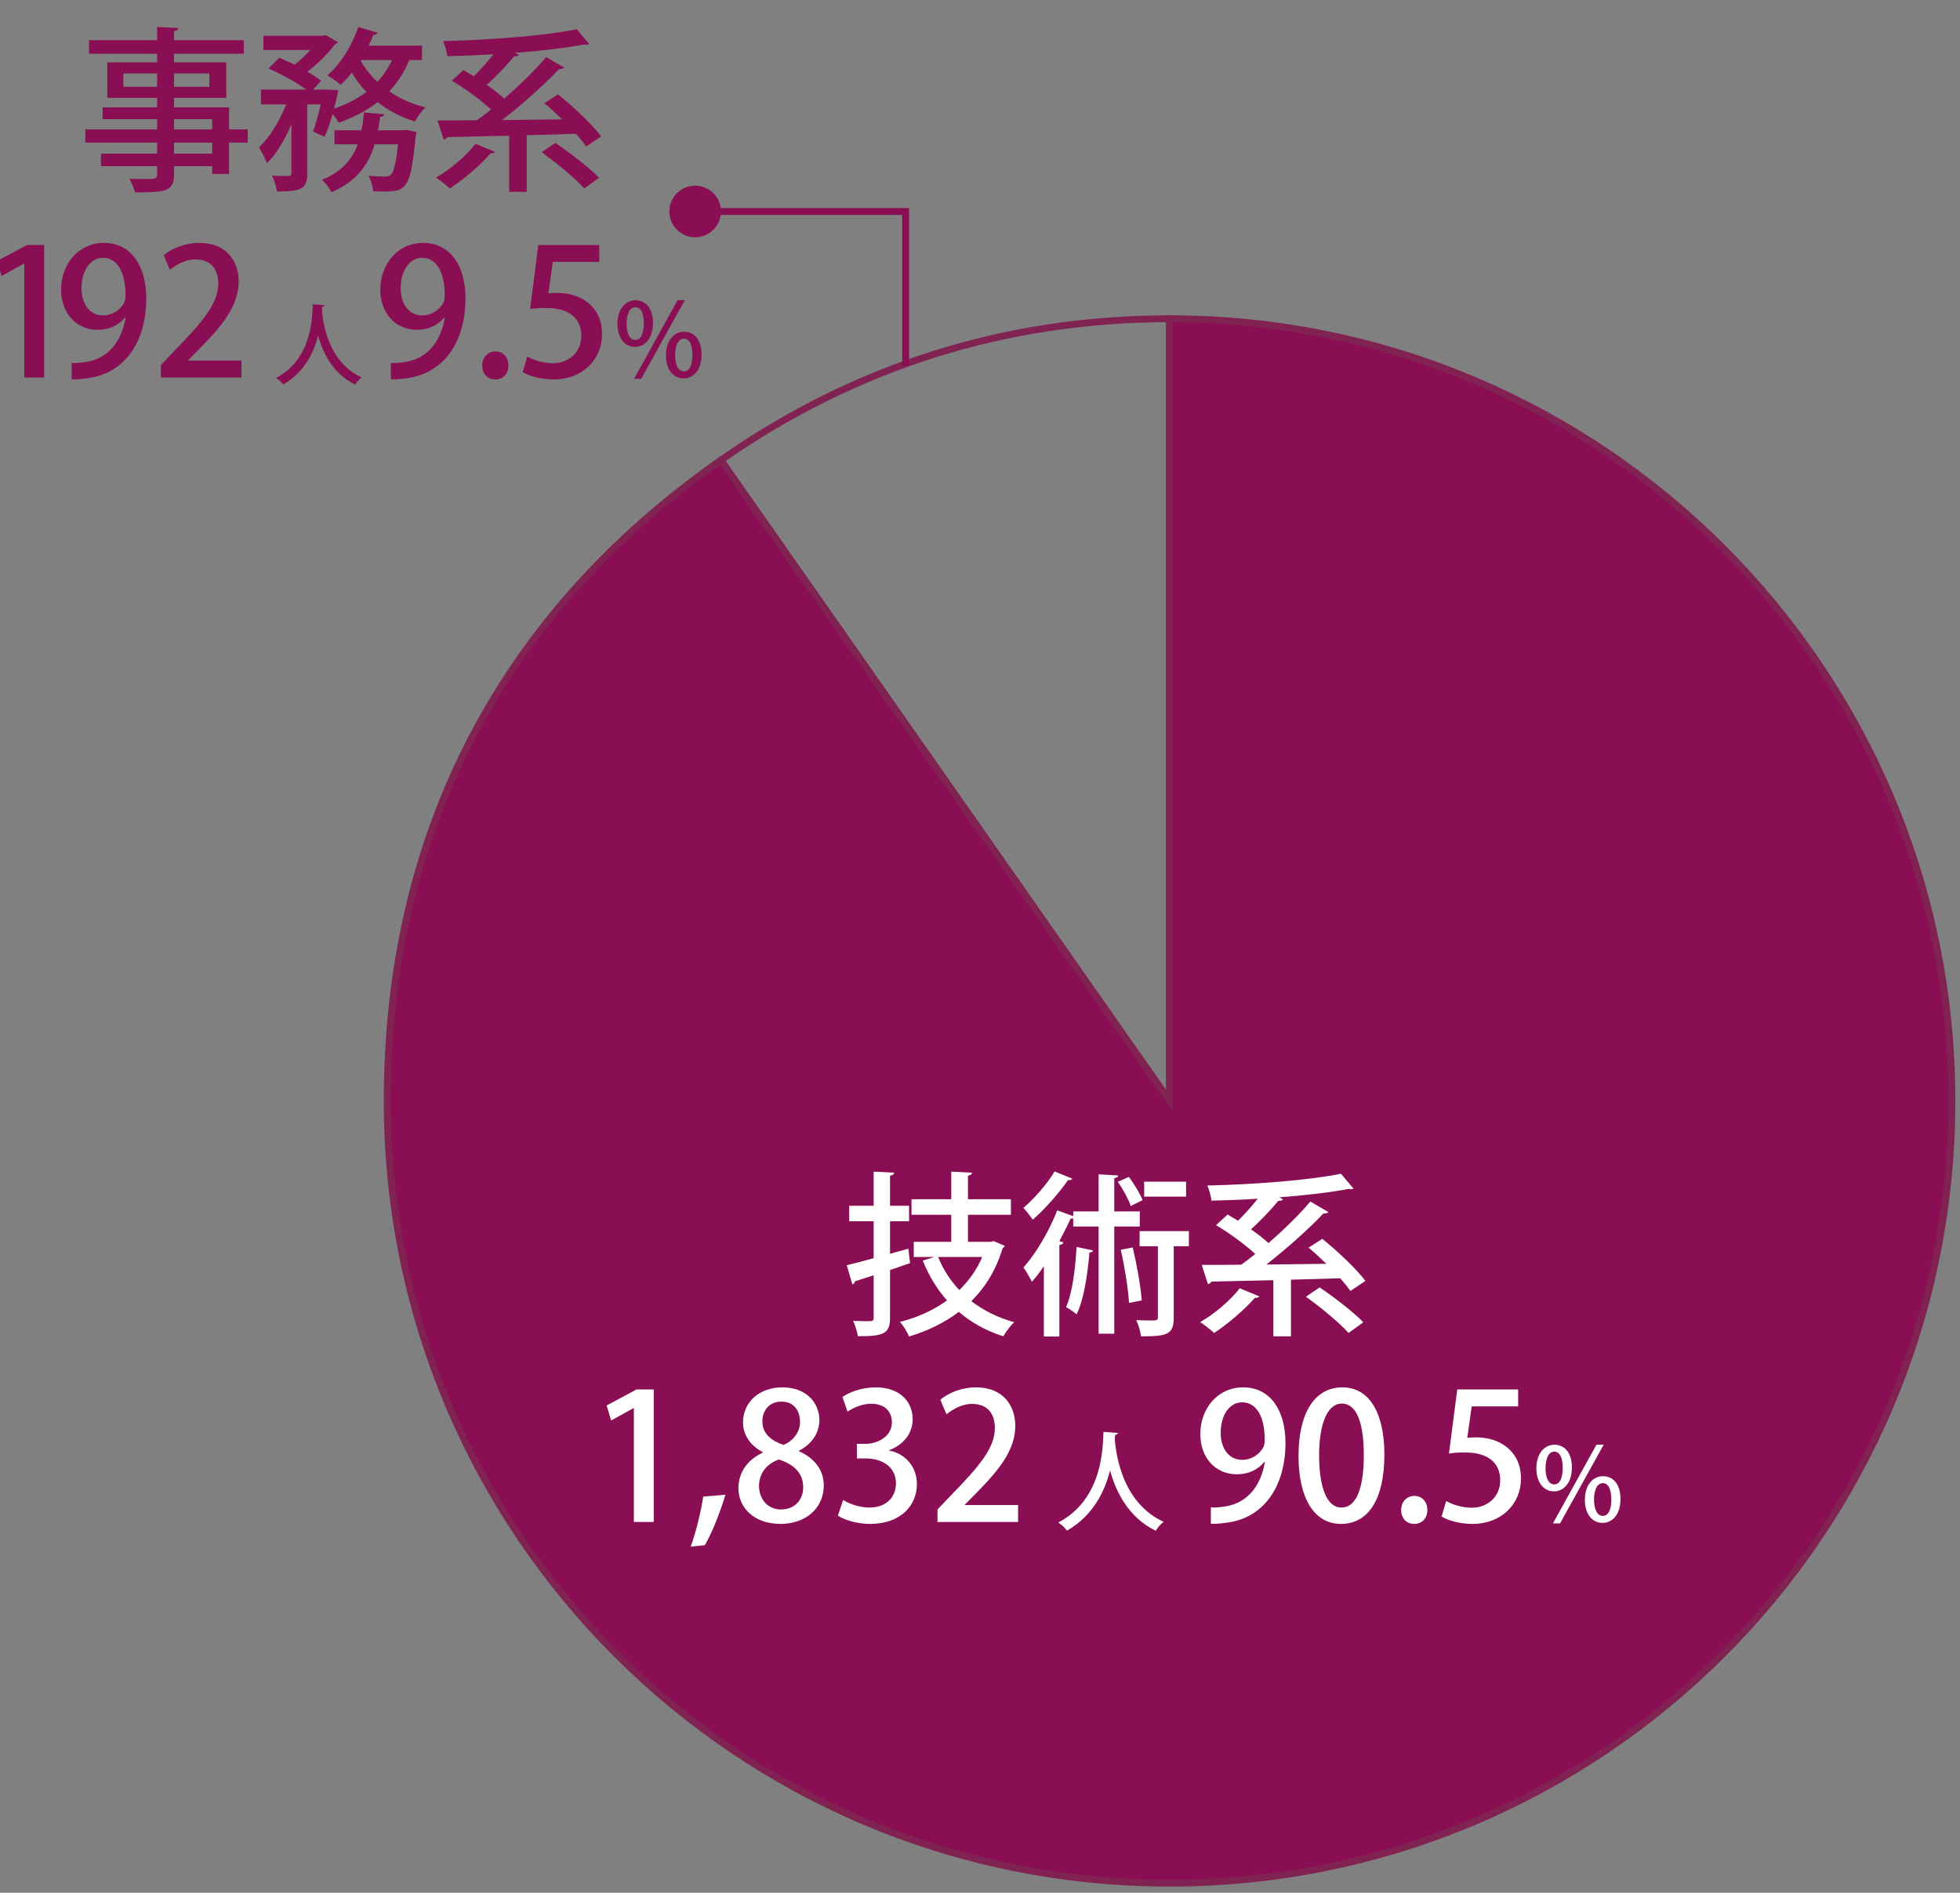 <?xml version="1.0" encoding="UTF-8"?>
<svg id="_レイヤー_1" xmlns="http://www.w3.org/2000/svg" width="285.509" height="275.763" version="1.1" viewBox="0 0 285.509 275.763">
  <rect x="0" y="0" width="285.509" height="275.763" fill="#808080" stroke="none"/>
  <!-- Generator: Adobe Illustrator 29.0.1, SVG Export Plug-In . SVG Version: 2.1.0 Build 192)  -->
  <defs>
    <style>
      .st0, .st1 {
        fill: #8a0e53;
      }

      .st1, .st2, .st3 {
        stroke-miterlimit: 10;
      }

      .st1, .st3 {
        stroke: #812352;
      }

      .st2 {
        stroke: #8a0e53;
      }

      .st2, .st3 {
        fill: none;
      }

      .st4 {
        fill: #fff;
      }

      .st3 {
        fill-rule: evenodd;
      }
    </style>
  </defs>
  <g>
    <path class="st3" d="M170.368,160.403l-65.367-93.354c19.54-13.682,41.513-20.61,65.367-20.61v113.964Z"/>
    <path class="st1" d="M170.368,160.403V46.439c62.94,0,113.964,51.023,113.964,113.964s-51.023,113.964-113.964,113.964-113.964-51.023-113.964-113.964c0-39.023,16.631-70.971,48.597-93.354l65.367,93.354Z"/>
  </g>
  <g>
    <polyline class="st2" points="101.074 30.814 131.923 30.814 131.923 53.243"/>
    <path class="st0" d="M101.262,34.573c-2.076,0-3.76-1.684-3.76-3.76s1.684-3.76,3.76-3.76c2.076,0,3.76,1.684,3.76,3.76s-1.684,3.76-3.76,3.76Z"/>
  </g>
  <g>
    <path class="st4" d="M132.314,181.931l.256,2.102c-.974.333-1.974.666-2.922,1v6.947c0,2.256-.82,2.742-4.691,2.691-.077-.615-.385-1.59-.692-2.23.641.025,1.282.051,1.769.051,1.103,0,1.23,0,1.23-.512v-6.179c-1.025.333-1.948.642-2.717.872-.026.23-.18.385-.385.461l-.82-2.794c1.077-.257,2.436-.615,3.922-1.025v-5.384h-3.563v-2.256h3.563v-4.973l2.974.154c-.025.23-.179.384-.589.436v4.383h2.769v2.256h-2.769v4.743l2.666-.743ZM144.772,180.828l1.589.692c-.076.153-.179.256-.308.333-.948,3.153-2.512,5.69-4.562,7.716,1.769,1.358,3.845,2.41,6.255,3.076-.538.461-1.256,1.41-1.59,2.051-2.512-.795-4.665-2-6.485-3.563-2.127,1.615-4.588,2.794-7.254,3.589-.256-.641-.846-1.615-1.333-2.127,2.487-.615,4.845-1.667,6.87-3.128-1.461-1.641-2.64-3.589-3.538-5.794l1.692-.538h-3v-2.204h5.46v-3.948h-5.793v-2.256h5.793v-4.024l3.025.154c-.025.23-.205.358-.59.436v3.435h6.255v2.256h-6.255v3.948h3.358l.41-.103ZM136.646,183.135c.743,1.795,1.769,3.436,3.102,4.819,1.384-1.358,2.538-2.947,3.332-4.819h-6.434Z"/>
    <path class="st4" d="M156.21,171.728c-.103.154-.308.256-.641.205-1.179,1.743-3.307,4.179-5.127,5.768-.308-.461-.948-1.281-1.358-1.717,1.615-1.385,3.537-3.59,4.537-5.307l2.589,1.051ZM166.028,178.7h-3.717v15.611h-2.281v-15.611h-3.691v-1.205c-.103.052-.231.052-.385.052-.487,1.076-1.051,2.179-1.641,3.281l.59.179c-.052.205-.231.334-.59.385v13.33h-2.256v-10.254c-.564.846-1.153,1.615-1.743,2.281-.257-.512-.846-1.589-1.23-2.076,1.743-1.948,3.717-5.229,4.922-8.331l2.333.846v-.692h3.691v-5.408l2.871.18c-.026.179-.205.333-.59.384v4.845h3.717v2.205ZM159.235,182.187c-.052.18-.23.282-.538.282-.282,3.332-.82,6.896-1.872,9.023-.358-.308-1.076-.82-1.538-1.052.897-1.947,1.333-5.408,1.538-8.767l2.41.513ZM164.439,171.472c.794,1.051,1.641,2.461,1.999,3.383l-1.718.847c-.333-.975-1.128-2.436-1.896-3.513l1.615-.717ZM165.003,181.751c.59,2.461,1.153,5.588,1.308,7.716l-1.846.358c-.128-2.102-.641-5.28-1.205-7.741l1.743-.333ZM173.181,179.366v2.205h-2.205v10.408c0,2.512-1.051,2.717-4.768,2.717-.077-.666-.359-1.666-.692-2.358.718.025,1.385.052,1.897.052,1.128,0,1.256,0,1.256-.462v-10.356h-2.666v-2.205h7.178ZM172.771,172.163v2.18h-6.102v-2.18h6.102Z"/>
    <path class="st4" d="M183.439,188.877c-.103.154-.359.257-.641.205-1.564,1.795-3.923,3.794-5.947,5.127-.513-.487-1.436-1.204-2.025-1.589,2.051-1.154,4.357-3.128,5.768-4.922l2.846,1.179ZM192.616,180.495c2.205,1.769,4.948,4.357,6.281,6.126l-2.18,1.462c-.384-.539-.896-1.18-1.486-1.846-2.384.076-4.819.153-7.178.205v8.254h-2.563v-8.178l-9.049.205c-.077.205-.282.334-.487.359l-.897-2.795c1.615,0,3.563,0,5.742-.025.667-.461,1.358-1,2.051-1.563-1.461-1.358-3.769-3.051-5.717-4.204l1.692-1.538,1.513.897c.974-.949,1.999-2.103,2.871-3.205-2.282.154-4.563.231-6.742.282-.052-.641-.359-1.641-.59-2.204,6.845-.154,14.817-.77,19.457-1.718l1.82,2.153c-.103.051-.231.103-.359.103-.103,0-.18-.025-.282-.052-2.742.514-6.357.949-10.177,1.23l.564.309c-.129.153-.385.23-.692.205-1.025,1.256-2.589,2.896-3.974,4.152.948.666,1.846,1.358,2.538,2,2.281-1.975,4.512-4.153,6.101-6.051l2.641,1.539c-.128.153-.41.205-.743.205-2.205,2.332-5.409,5.178-8.306,7.434,2.794-.025,5.793-.077,8.741-.103-.871-.846-1.743-1.666-2.589-2.358l1.999-1.281ZM196.437,194.209c-1.282-1.461-4.025-3.717-6.204-5.28.82-.564,1.41-.975,2-1.359,2.153,1.462,4.947,3.615,6.357,5.076l-2.153,1.563Z"/>
    <path class="st4" d="M92.335,221.743v-16.586h-.051l-3.255,1.795-.667-2.18,4.358-2.332h2.512v19.303h-2.896Z"/>
    <path class="st4" d="M105.667,217.77c-.744,2.563-2.025,5.742-3,7.357l-2.051.205c.718-1.948,1.487-5.024,1.82-7.28l3.23-.282Z"/>
    <path class="st4" d="M111.104,211.566c-1.923-1-2.871-2.641-2.871-4.307,0-3.076,2.486-5.127,5.716-5.127,3.691,0,5.409,2.435,5.409,4.768,0,1.641-.871,3.384-2.974,4.461v.077c2.103.922,3.615,2.614,3.615,4.973,0,3.358-2.666,5.614-6.306,5.614-3.948,0-6.127-2.461-6.127-5.179,0-2.461,1.461-4.229,3.538-5.203v-.077ZM116.999,216.693c0-2.153-1.436-3.358-3.537-4.051-1.872.642-2.897,2.128-2.897,3.846,0,1.896,1.23,3.435,3.205,3.435,2.051,0,3.229-1.461,3.229-3.229ZM111.052,207.08c0,1.769,1.256,2.819,3.076,3.435,1.333-.538,2.41-1.794,2.41-3.332,0-1.513-.77-2.974-2.692-2.974-1.897,0-2.794,1.41-2.794,2.871Z"/>
    <path class="st4" d="M129.512,211.335c2.179.41,4.05,2.18,4.05,4.896,0,3.153-2.409,5.794-6.793,5.794-2,0-3.794-.59-4.717-1.205l.769-2.281c.692.461,2.23,1.103,3.82,1.103,2.743,0,3.871-1.795,3.871-3.513,0-2.486-2.102-3.64-4.383-3.64h-1.308v-2.128h1.256c1.667,0,3.846-1,3.846-3.128,0-1.512-.975-2.717-3.025-2.717-1.358,0-2.691.641-3.435,1.153l-.744-2.128c.974-.717,2.845-1.409,4.845-1.409,3.614,0,5.383,2.179,5.383,4.64,0,1.974-1.23,3.691-3.435,4.512v.051Z"/>
    <path class="st4" d="M148.304,221.743h-11.74v-1.82l2.025-2.127c4.075-4.179,6.331-6.845,6.331-9.742,0-1.871-.896-3.512-3.332-3.512-1.487,0-2.82.795-3.717,1.513l-.897-2.128c1.179-.974,3.051-1.794,5.204-1.794,3.973,0,5.716,2.691,5.716,5.614,0,3.537-2.409,6.485-5.768,9.869l-1.589,1.615v.051h7.767v2.461Z"/>
    <path class="st4" d="M162.837,208.778c-.016.16-.16.239-.4.288l-.048.592c.176,2.417,1.169,9.348,7.123,12.069-.48.352-.912.864-1.152,1.296-3.954-1.904-5.795-5.634-6.659-8.787-.769,3.041-2.465,6.578-6.274,8.771-.272-.385-.752-.832-1.265-1.185,6.562-3.457,6.467-11.061,6.579-13.205l2.097.16Z"/>
    <path class="st4" d="M184.176,213.002c-.923,1.103-2.282,1.794-3.999,1.794-3.128,0-5.332-2.409-5.332-5.87,0-3.589,2.435-6.793,6.255-6.793,3.947,0,6.152,3.358,6.152,8.101,0,6.178-3.051,11.022-8.768,11.638-.795.128-1.563.154-2.102.128v-2.384c.563.052,1.102,0,1.896-.103,4.179-.563,5.589-4.102,5.973-6.511h-.076ZM177.818,208.746c0,2.282,1.179,3.948,3.127,3.948,1.41,0,2.513-.82,3.076-1.82.128-.256.205-.59.205-1.128,0-3.179-1.103-5.435-3.281-5.435-1.846,0-3.127,1.846-3.127,4.435Z"/>
    <path class="st4" d="M189.151,212.13c0-6.306,2.384-9.997,6.383-9.997,4.076,0,6.127,3.947,6.127,9.792,0,6.537-2.358,10.101-6.332,10.101-4.024,0-6.178-3.974-6.178-9.896ZM198.661,212.027c0-4.589-.974-7.536-3.229-7.536-1.948,0-3.281,2.717-3.281,7.536,0,4.794,1.179,7.614,3.229,7.614,2.513,0,3.281-3.615,3.281-7.614Z"/>
    <path class="st4" d="M204.099,220c0-1.179.82-2.051,1.923-2.051,1.128,0,1.896.846,1.896,2.051,0,1.179-.743,2.025-1.923,2.025-1.179,0-1.896-.897-1.896-2.025Z"/>
    <path class="st4" d="M221.146,202.44v2.461h-6.768l-.641,4.588c.385-.025.743-.076,1.282-.076,3.512,0,6.536,2.051,6.536,5.998,0,3.717-2.845,6.614-7.049,6.614-1.897,0-3.615-.513-4.512-1.077l.666-2.256c.77.436,2.179.975,3.743.975,2.179,0,4.127-1.487,4.127-3.999,0-2.487-1.692-4.051-5.127-4.051-.975,0-1.692.052-2.333.154l1.205-9.331h8.869Z"/>
    <path class="st4" d="M228.973,213.794c0,2.324-1.245,3.494-2.61,3.494-1.425,0-2.564-1.229-2.564-3.345,0-2.13,1.14-3.45,2.625-3.45,1.649,0,2.55,1.365,2.55,3.301ZM225.133,213.958c0,1.275.42,2.311,1.26,2.311.885,0,1.245-1.05,1.245-2.4,0-1.26-.315-2.369-1.245-2.369-.96,0-1.26,1.335-1.26,2.459ZM227.247,221.953h-1.035l6.345-11.475h1.051l-6.36,11.475ZM236.052,218.398c0,2.325-1.229,3.479-2.625,3.479-1.425,0-2.564-1.215-2.564-3.345s1.125-3.45,2.64-3.45c1.65,0,2.55,1.381,2.55,3.315ZM232.197,218.488c0,1.32.435,2.37,1.274,2.37.886,0,1.245-1.035,1.245-2.385,0-1.261-.314-2.385-1.245-2.385-.93,0-1.274,1.229-1.274,2.399Z"/>
  </g>
  <g>
    <path class="st0" d="M36.088,18.851v1.923h-2.718v4.562h-2.461v-1.127h-5.562v1.23c0,2.435-1.205,2.589-5.691,2.589-.128-.59-.487-1.462-.82-1.974.718.025,1.461.025,2.102.025,1.743,0,1.948,0,1.948-.641v-1.23h-8.178v-1.82h8.178v-1.615h-10.459v-1.923h10.459v-1.486h-7.947v-1.718h7.947v-1.385h-7.255v-5.178h7.255v-1.256h-9.921v-1.975h9.921v-1.922l3.076.153c-.025.231-.18.385-.615.462v1.307h10.177v1.975h-10.177v1.256h7.613v5.178h-7.613v1.385h8.023v3.204h2.718ZM17.964,12.648h4.922v-1.948h-4.922v1.948ZM30.499,10.7h-5.152v1.948h5.152v-1.948ZM25.347,17.365v1.486h5.562v-1.486h-5.562ZM30.909,22.389v-1.615h-5.562v1.615h5.562Z"/>
    <path class="st0" d="M61.471,8.751h-1.846c-.718,1.743-1.691,3.255-2.922,4.562,1.538,1.052,3.307,1.846,5.28,2.333-.513.487-1.205,1.41-1.538,2.051-2.051-.615-3.871-1.59-5.435-2.82-1.641,1.282-3.537,2.256-5.665,3-.18-.334-.538-.82-.897-1.256-.333,1.204-.743,2.384-1.179,3.307l-1.667-.77c.384-1.025.794-2.512,1.128-3.947h-1.974v10.074c0,2.281-.923,2.615-4.409,2.615-.077-.667-.41-1.641-.718-2.308.615.025,1.23.052,1.692.052.974,0,1.128,0,1.128-.41v-7.127c-.975,2.256-2.205,4.384-3.563,5.665-.23-.692-.795-1.691-1.179-2.307,1.564-1.41,3.05-3.871,3.973-6.255h-3.666v-2.153h6.588c-1.41-1.052-3.641-2.282-5.486-3.076l1.564-1.563c.692.281,1.461.641,2.23.999.82-.615,1.615-1.384,2.282-2.128h-6.819v-2.076h8.69l.384-.103,1.794,1.052c-.103.128-.282.23-.436.281-.949,1.282-2.461,2.82-4.025,3.999.794.462,1.487.923,2,1.333l-1.179,1.282h2.41l1.256.077c0,.307-.41,1.999-.615,2.691,1.769-.59,3.358-1.41,4.717-2.436-.82-.846-1.512-1.795-2.127-2.794-.513.666-1.077,1.256-1.615,1.769-.462-.436-1.359-1.051-1.948-1.385,1.871-1.563,3.589-4.307,4.512-7.049l2.819.846c-.077.18-.282.308-.615.282-.205.538-.436,1.051-.692,1.589h7.767v2.103ZM58.702,18.979l.539-.051,1.41.282c0,.179-.051.461-.103.666-.743,7.742-1.358,8.024-4.793,8.024-.436,0-.923-.026-1.41-.052-.052-.692-.308-1.641-.667-2.23,1.025.077,1.974.103,2.41.103.384,0,.615-.025.846-.256.41-.385.743-1.615,1.051-4.436h-3.409c-.846,2.82-2.512,5.358-6.28,6.973-.282-.563-.897-1.384-1.41-1.794,2.948-1.179,4.409-3.024,5.229-5.179h-3.384v-2.051h3.922c.18-.846.282-1.717.359-2.589l2.948.257c-.026.205-.231.358-.589.41-.077.641-.18,1.281-.308,1.922h3.64ZM52.524,8.751c0,.051.692,1.486,2.436,3.179.871-.923,1.589-2,2.153-3.179h-4.589Z"/>
    <path class="st0" d="M72.114,22.132c-.103.154-.359.257-.641.205-1.564,1.795-3.922,3.794-5.947,5.127-.513-.487-1.436-1.204-2.025-1.589,2.051-1.154,4.358-3.128,5.768-4.922l2.846,1.179ZM81.292,13.75c2.205,1.769,4.948,4.357,6.281,6.126l-2.179,1.462c-.384-.539-.897-1.18-1.487-1.846-2.384.076-4.819.153-7.178.205v8.254h-2.563v-8.178l-9.049.205c-.077.205-.282.334-.487.359l-.897-2.795c1.615,0,3.563,0,5.742-.025.667-.461,1.359-1,2.051-1.563-1.461-1.358-3.768-3.051-5.716-4.204l1.692-1.538,1.513.897c.974-.949,1.999-2.103,2.871-3.205-2.282.154-4.563.231-6.742.282-.051-.641-.359-1.641-.59-2.204,6.845-.154,14.817-.77,19.457-1.718l1.82,2.153c-.103.051-.231.103-.359.103-.103,0-.179-.025-.282-.052-2.743.514-6.357.949-10.177,1.23l.564.309c-.128.153-.385.23-.692.205-1.025,1.256-2.589,2.896-3.974,4.152.949.666,1.846,1.358,2.538,2,2.281-1.975,4.512-4.153,6.101-6.051l2.64,1.539c-.128.153-.41.205-.743.205-2.205,2.332-5.409,5.178-8.306,7.434,2.794-.025,5.793-.077,8.741-.103-.871-.846-1.743-1.666-2.589-2.358l2-1.281ZM85.111,27.464c-1.282-1.461-4.025-3.717-6.204-5.28.82-.564,1.41-.975,2-1.359,2.153,1.462,4.947,3.615,6.357,5.076l-2.153,1.563Z"/>
    <path class="st0" d="M3.54,54.999v-16.586h-.051l-3.255,1.795-.667-2.18,4.358-2.332h2.512v19.303h-2.896Z"/>
    <path class="st0" d="M18.23,46.257c-.923,1.103-2.281,1.794-3.999,1.794-3.127,0-5.332-2.409-5.332-5.87,0-3.589,2.436-6.793,6.255-6.793,3.948,0,6.152,3.358,6.152,8.101,0,6.178-3.05,11.022-8.767,11.638-.795.128-1.564.154-2.103.128v-2.384c.564.052,1.103,0,1.897-.103,4.178-.563,5.588-4.102,5.973-6.511h-.077ZM11.873,42.001c0,2.282,1.18,3.948,3.128,3.948,1.41,0,2.512-.82,3.076-1.82.128-.256.205-.59.205-1.128,0-3.179-1.103-5.435-3.281-5.435-1.846,0-3.128,1.846-3.128,4.435Z"/>
    <path class="st0" d="M35.178,54.999h-11.741v-1.82l2.025-2.127c4.076-4.179,6.332-6.845,6.332-9.742,0-1.871-.897-3.512-3.333-3.512-1.487,0-2.82.795-3.717,1.513l-.897-2.128c1.179-.974,3.05-1.794,5.204-1.794,3.974,0,5.717,2.691,5.717,5.614,0,3.537-2.41,6.485-5.768,9.869l-1.59,1.615v.051h7.768v2.461Z"/>
    <path class="st0" d="M47.262,44.468c-.013.13-.13.195-.325.233l-.039.481c.143,1.963.949,7.593,5.785,9.803-.39.286-.741.702-.936,1.053-3.211-1.547-4.707-4.576-5.408-7.138-.624,2.471-2.002,5.344-5.096,7.125-.221-.312-.611-.677-1.027-.962,5.331-2.809,5.252-8.983,5.343-10.726l1.703.13Z"/>
    <path class="st0" d="M64.729,46.257c-.923,1.103-2.282,1.794-3.999,1.794-3.128,0-5.332-2.409-5.332-5.87,0-3.589,2.435-6.793,6.255-6.793,3.947,0,6.152,3.358,6.152,8.101,0,6.178-3.051,11.022-8.768,11.638-.794.128-1.563.154-2.102.128v-2.384c.563.052,1.102,0,1.896-.103,4.179-.563,5.589-4.102,5.973-6.511h-.077ZM58.372,42.001c0,2.282,1.179,3.948,3.127,3.948,1.41,0,2.513-.82,3.076-1.82.128-.256.205-.59.205-1.128,0-3.179-1.102-5.435-3.281-5.435-1.846,0-3.127,1.846-3.127,4.435Z"/>
    <path class="st0" d="M70.243,53.255c0-1.179.82-2.051,1.923-2.051,1.128,0,1.896.846,1.896,2.051,0,1.179-.743,2.025-1.922,2.025s-1.897-.897-1.897-2.025Z"/>
    <path class="st0" d="M87.292,35.696v2.461h-6.768l-.641,4.588c.385-.025.744-.076,1.282-.076,3.512,0,6.537,2.051,6.537,5.998,0,3.717-2.845,6.614-7.049,6.614-1.897,0-3.615-.513-4.512-1.077l.666-2.256c.77.436,2.179.975,3.743.975,2.179,0,4.127-1.487,4.127-3.999,0-2.487-1.692-4.051-5.127-4.051-.974,0-1.692.052-2.333.154l1.205-9.331h8.87Z"/>
    <path class="st0" d="M95.117,47.049c0,2.324-1.245,3.494-2.61,3.494-1.425,0-2.565-1.229-2.565-3.345,0-2.13,1.14-3.45,2.625-3.45,1.65,0,2.55,1.365,2.55,3.301ZM91.277,47.213c0,1.275.42,2.311,1.26,2.311.885,0,1.245-1.05,1.245-2.4,0-1.26-.315-2.369-1.245-2.369-.96,0-1.26,1.335-1.26,2.459ZM93.392,55.208h-1.035l6.345-11.475h1.05l-6.36,11.475ZM102.197,51.654c0,2.325-1.23,3.479-2.625,3.479-1.425,0-2.565-1.215-2.565-3.345s1.125-3.45,2.64-3.45c1.65,0,2.55,1.381,2.55,3.315ZM98.342,51.744c0,1.32.435,2.37,1.275,2.37.885,0,1.245-1.035,1.245-2.385,0-1.261-.315-2.385-1.245-2.385-.93,0-1.275,1.229-1.275,2.399Z"/>
  </g>
</svg>